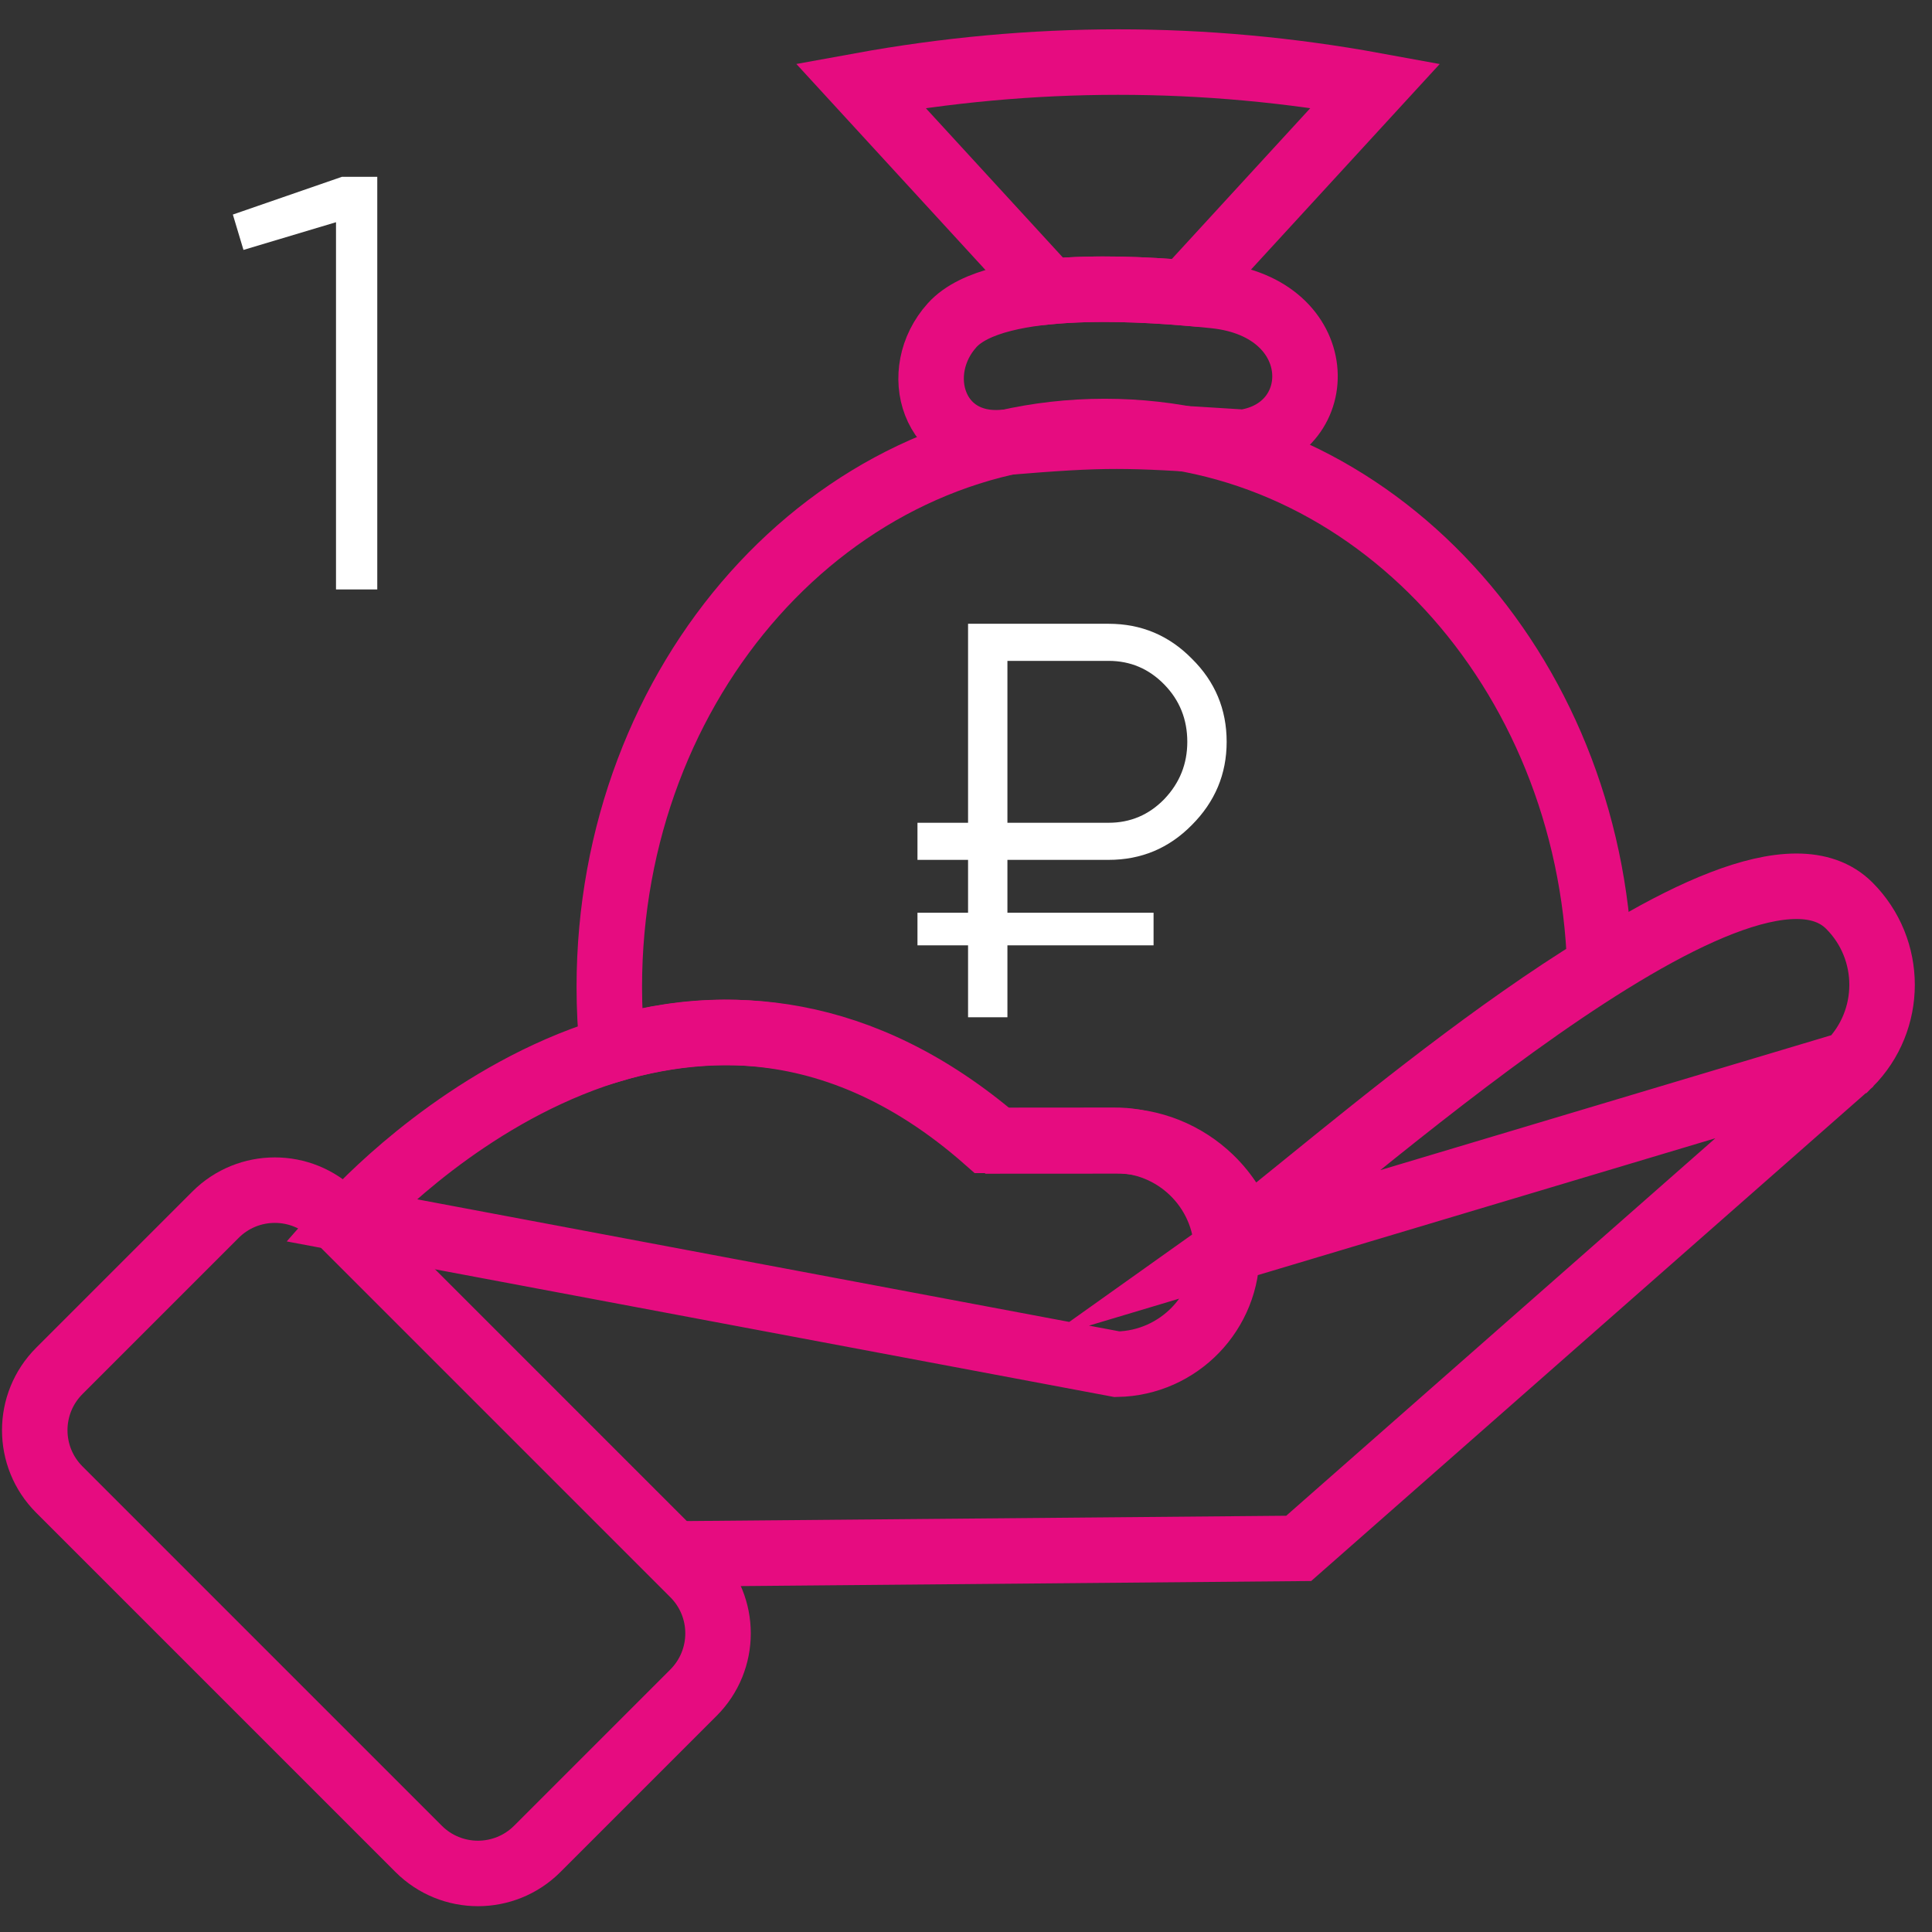 <?xml version="1.0" encoding="UTF-8"?> <svg xmlns="http://www.w3.org/2000/svg" width="59" height="59" viewBox="0 0 59 59" fill="none"><rect x="0" y="0" width="59" height="59" fill="#333333" stroke="none"/> <path d="M21.177 48.068L10.205 37.096C9.205 36.095 7.582 36.095 6.581 37.096L1.812 41.865C0.811 42.866 0.811 44.488 1.812 45.489L12.784 56.461C13.785 57.462 15.407 57.462 16.408 56.461L21.177 51.692C22.178 50.691 22.178 49.069 21.177 48.068Z" stroke="#E60C80" stroke-width="2" stroke-miterlimit="22.926"></path> <path d="M20.562 47.454L39.66 47.285L56.553 32.425M10.663 37.252C10.663 37.252 20.357 26.188 30.142 34.825L33.985 34.822C35.873 34.788 37.432 36.29 37.467 38.179C37.502 40.067 35.999 41.626 34.111 41.661L10.663 37.252ZM56.474 32.493C57.809 31.157 57.809 28.992 56.474 27.657C53.176 24.358 40.792 35.818 37.467 38.179L56.474 32.493Z" stroke="#E60C80" stroke-width="2" stroke-miterlimit="22.926"></path> <path fill-rule="evenodd" clip-rule="evenodd" d="M33.738 13.177C41.907 13.177 48.562 20.436 48.857 29.515C45.707 31.444 42.364 34.155 39.896 36.157C39.183 36.735 38.546 37.252 38.017 37.667C37.807 37.021 37.44 36.446 36.964 35.986C36.211 35.26 35.179 34.821 34.049 34.841L30.465 34.843C26.281 31.258 22.139 31.046 18.703 32.048C18.64 31.422 18.607 30.787 18.607 30.143C18.607 20.773 25.381 13.177 33.738 13.177Z" stroke="#E60C80" stroke-width="2" stroke-miterlimit="22.926"></path> <path fill-rule="evenodd" clip-rule="evenodd" d="M37.979 13.508C40.621 13.128 40.593 9.398 37.101 9.029C35.222 8.83 30.416 8.444 29.076 9.932C27.789 11.362 28.5 13.691 30.647 13.512C33.842 13.246 34.362 13.279 37.59 13.483L37.979 13.508V13.508Z" stroke="#E60C80" stroke-width="2" stroke-miterlimit="22.926"></path> <path fill-rule="evenodd" clip-rule="evenodd" d="M36.194 8.943L38.074 6.895L42.005 2.613C36.764 1.654 31.523 1.659 26.282 2.613L30.212 6.895L32.055 8.903C33.463 8.771 35.039 8.847 36.194 8.943V8.943Z" stroke="#E60C80" stroke-width="2" stroke-miterlimit="22.926" stroke-linecap="round"></path> <path d="M33.855 26.259H30.765V27.873H35.228V28.869H30.765V31.066H29.563V28.869H28.018V27.873H29.563V26.259H28.018V25.126H29.563V19.049H33.855C34.851 19.049 35.697 19.404 36.396 20.114C37.105 20.812 37.46 21.659 37.46 22.654C37.46 23.639 37.105 24.485 36.396 25.195C35.697 25.905 34.851 26.259 33.855 26.259ZM30.765 20.182V25.126H33.855C34.519 25.126 35.085 24.886 35.554 24.405C36.024 23.913 36.258 23.33 36.258 22.654C36.258 21.968 36.024 21.384 35.554 20.903C35.085 20.423 34.519 20.182 33.855 20.182H30.765Z" fill="white"></path> <path d="M10.441 5.4H11.521V18H10.261V6.786L7.435 7.632L7.111 6.552L10.441 5.4Z" fill="white"></path> </svg> 
